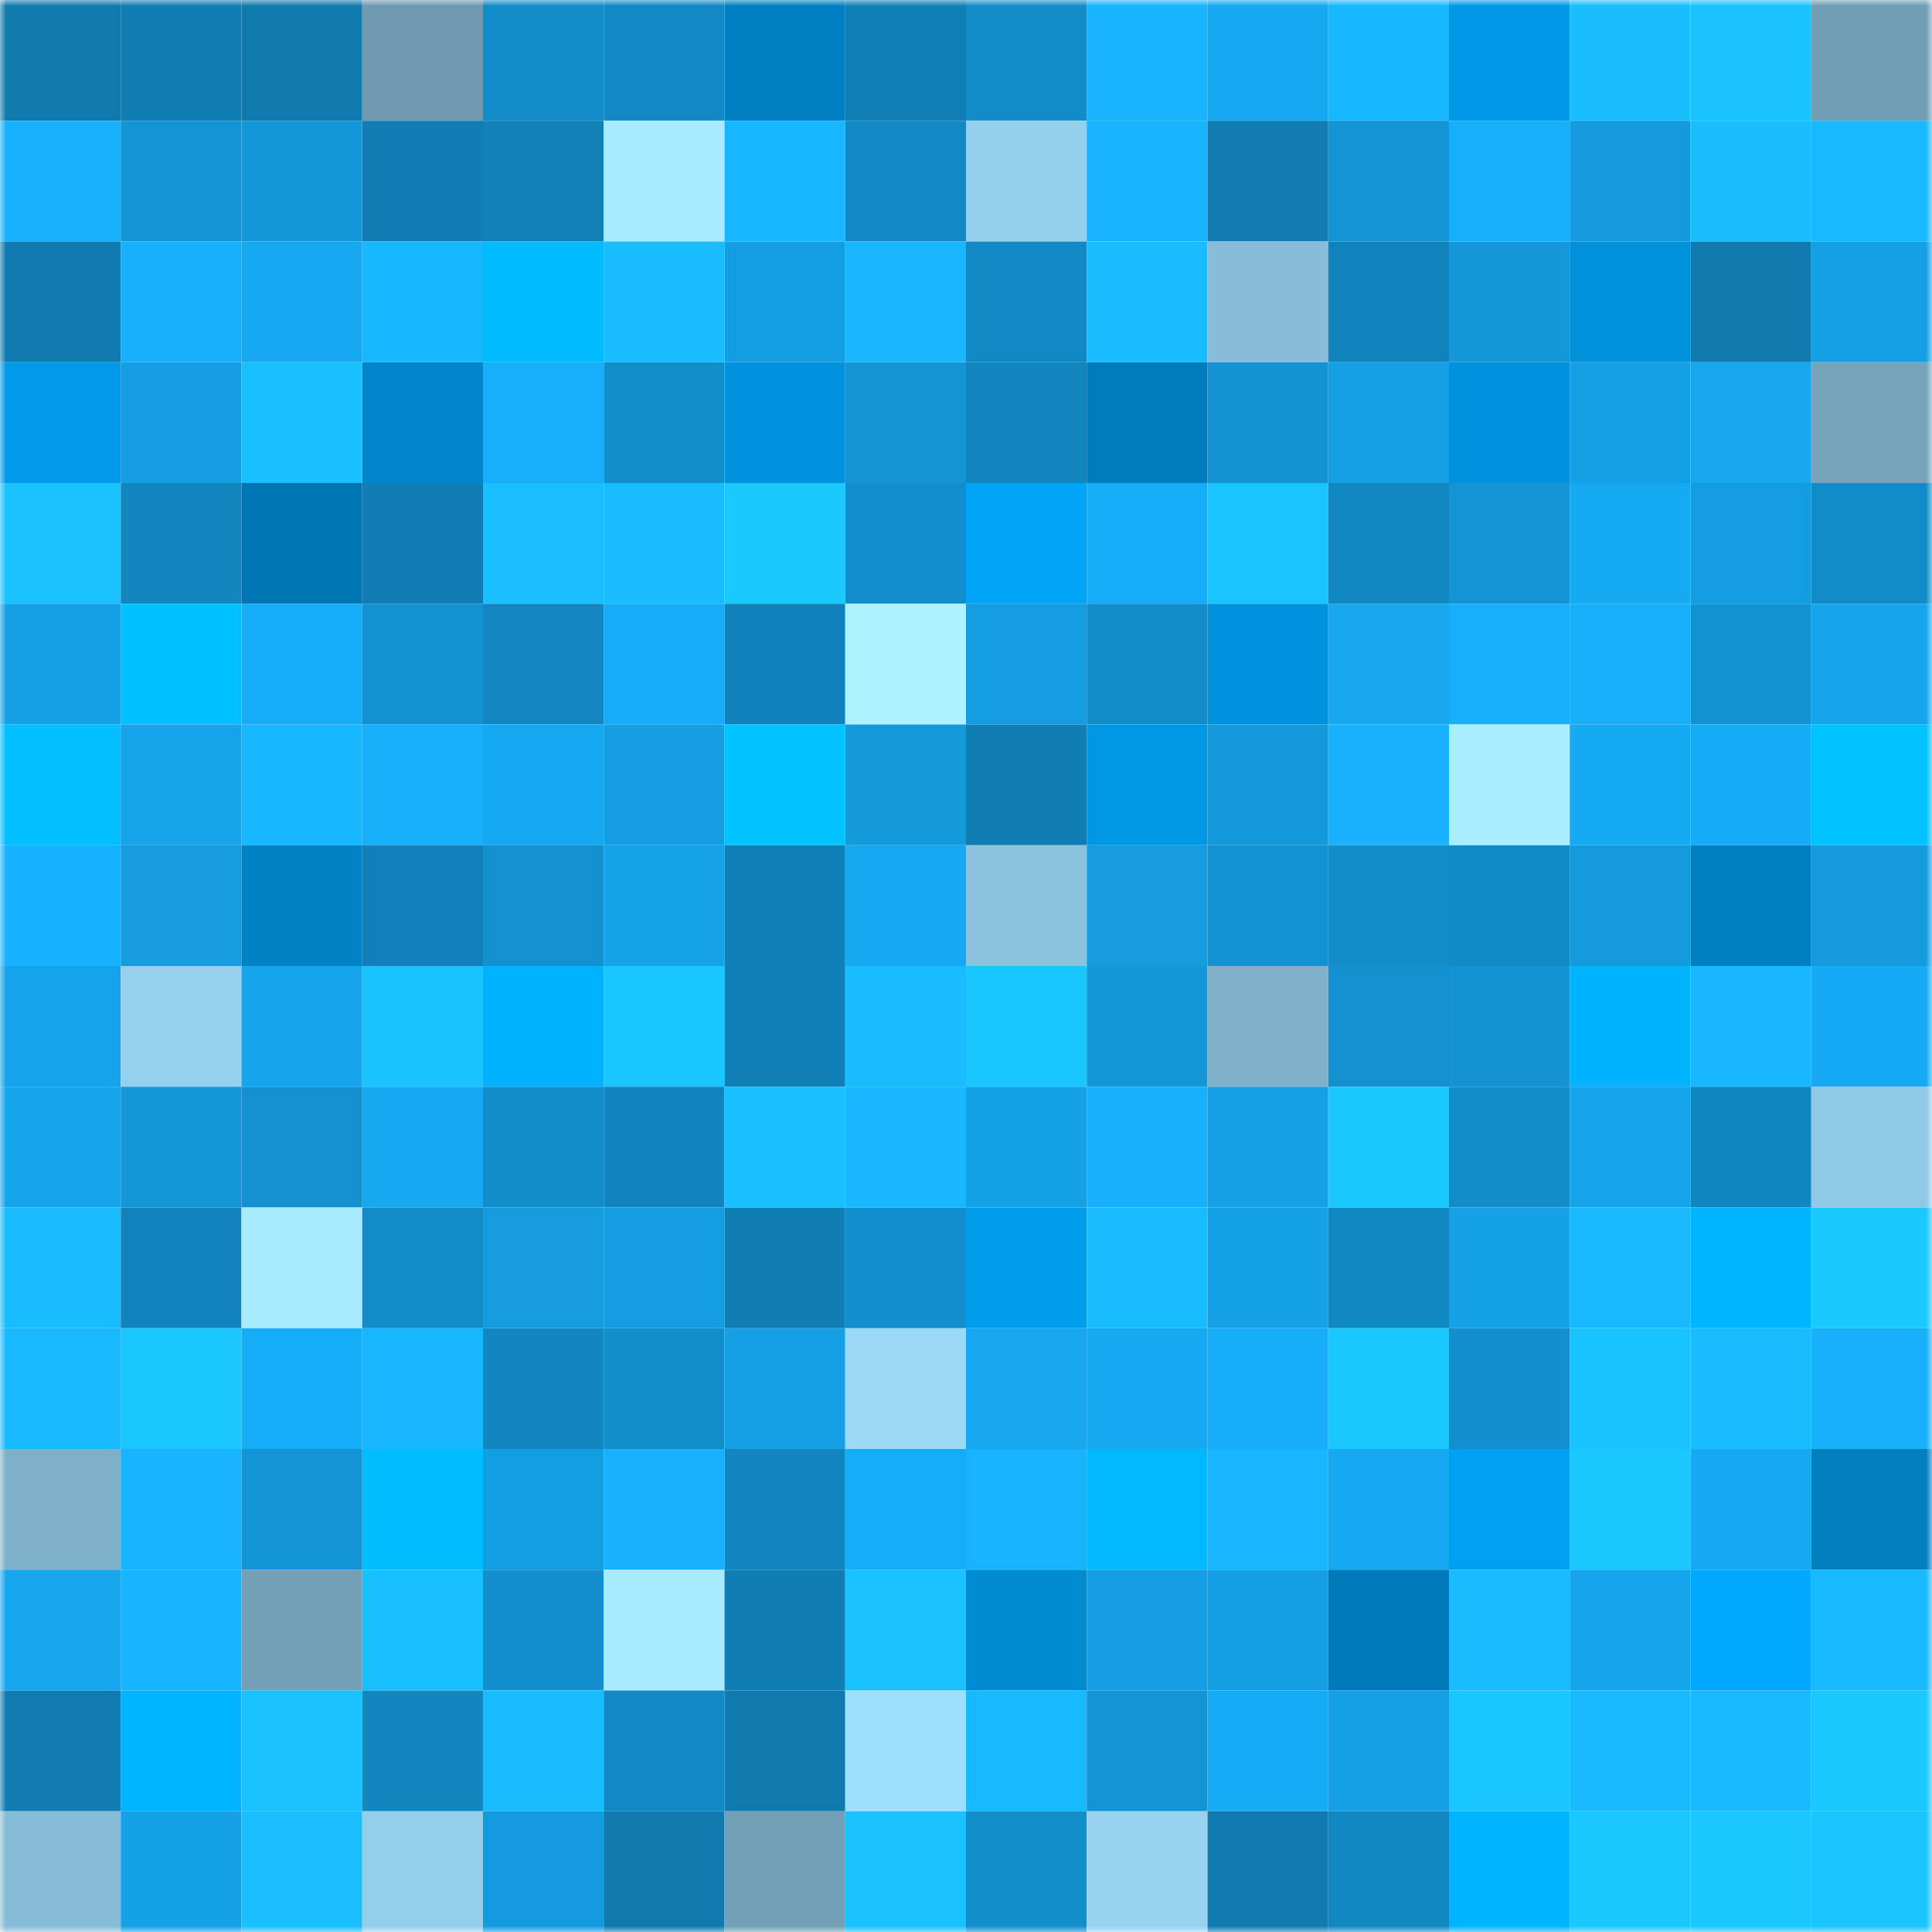 <svg viewBox="0 0 160 160" fill="none" role="img" xmlns="http://www.w3.org/2000/svg" width="240" height="240" name="ens%2Crogeradf4.eth"><mask id="1771349169" mask-type="alpha" maskUnits="userSpaceOnUse" x="0" y="0" width="160" height="160"><rect width="160" height="160" fill="#FFFFFF"></rect></mask><g mask="url(#1771349169)"><rect x="0" y="0" width="10" height="10" fill="#107aae"></rect><rect x="10" y="0" width="10" height="10" fill="#107db3"></rect><rect x="20" y="0" width="10" height="10" fill="#107aae"></rect><rect x="30" y="0" width="10" height="10" fill="#6e99af"></rect><rect x="40" y="0" width="10" height="10" fill="#128dc9"></rect><rect x="50" y="0" width="10" height="10" fill="#1289c4"></rect><rect x="60" y="0" width="10" height="10" fill="#0080c2"></rect><rect x="70" y="0" width="10" height="10" fill="#107fb6"></rect><rect x="80" y="0" width="10" height="10" fill="#128cc8"></rect><rect x="90" y="0" width="10" height="10" fill="#17b3ff"></rect><rect x="100" y="0" width="10" height="10" fill="#16a8f1"></rect><rect x="110" y="0" width="10" height="10" fill="#18b8ff"></rect><rect x="120" y="0" width="10" height="10" fill="#0099e7"></rect><rect x="130" y="0" width="10" height="10" fill="#19beff"></rect><rect x="140" y="0" width="10" height="10" fill="#19c1ff"></rect><rect x="150" y="0" width="10" height="10" fill="#719eb4"></rect><rect x="0" y="10" width="10" height="10" fill="#17b1fe"></rect><rect x="10" y="10" width="10" height="10" fill="#1394d4"></rect><rect x="20" y="10" width="10" height="10" fill="#1497d8"></rect><rect x="30" y="10" width="10" height="10" fill="#107eb4"></rect><rect x="40" y="10" width="10" height="10" fill="#1181b8"></rect><rect x="50" y="10" width="10" height="10" fill="#a8eaff"></rect><rect x="60" y="10" width="10" height="10" fill="#18b8ff"></rect><rect x="70" y="10" width="10" height="10" fill="#1289c5"></rect><rect x="80" y="10" width="10" height="10" fill="#94cfec"></rect><rect x="90" y="10" width="10" height="10" fill="#17b3ff"></rect><rect x="100" y="10" width="10" height="10" fill="#107cb2"></rect><rect x="110" y="10" width="10" height="10" fill="#1395d5"></rect><rect x="120" y="10" width="10" height="10" fill="#17affa"></rect><rect x="130" y="10" width="10" height="10" fill="#149bdd"></rect><rect x="140" y="10" width="10" height="10" fill="#19beff"></rect><rect x="150" y="10" width="10" height="10" fill="#18baff"></rect><rect x="0" y="20" width="10" height="10" fill="#107bb1"></rect><rect x="10" y="20" width="10" height="10" fill="#17b0fc"></rect><rect x="20" y="20" width="10" height="10" fill="#16a9f2"></rect><rect x="30" y="20" width="10" height="10" fill="#18b8ff"></rect><rect x="40" y="20" width="10" height="10" fill="#00bbff"></rect><rect x="50" y="20" width="10" height="10" fill="#18bcff"></rect><rect x="60" y="20" width="10" height="10" fill="#149ee2"></rect><rect x="70" y="20" width="10" height="10" fill="#18b7ff"></rect><rect x="80" y="20" width="10" height="10" fill="#1289c4"></rect><rect x="90" y="20" width="10" height="10" fill="#18bdff"></rect><rect x="100" y="20" width="10" height="10" fill="#87bdd8"></rect><rect x="110" y="20" width="10" height="10" fill="#1183bc"></rect><rect x="120" y="20" width="10" height="10" fill="#1498da"></rect><rect x="130" y="20" width="10" height="10" fill="#0091db"></rect><rect x="140" y="20" width="10" height="10" fill="#107aae"></rect><rect x="150" y="20" width="10" height="10" fill="#15a0e5"></rect><rect x="0" y="30" width="10" height="10" fill="#009ae9"></rect><rect x="10" y="30" width="10" height="10" fill="#159ee3"></rect><rect x="20" y="30" width="10" height="10" fill="#19c0ff"></rect><rect x="30" y="30" width="10" height="10" fill="#0086cb"></rect><rect x="40" y="30" width="10" height="10" fill="#17affb"></rect><rect x="50" y="30" width="10" height="10" fill="#128ecb"></rect><rect x="60" y="30" width="10" height="10" fill="#0092dd"></rect><rect x="70" y="30" width="10" height="10" fill="#1394d3"></rect><rect x="80" y="30" width="10" height="10" fill="#1185be"></rect><rect x="90" y="30" width="10" height="10" fill="#007cbb"></rect><rect x="100" y="30" width="10" height="10" fill="#1393d2"></rect><rect x="110" y="30" width="10" height="10" fill="#159fe4"></rect><rect x="120" y="30" width="10" height="10" fill="#0092dd"></rect><rect x="130" y="30" width="10" height="10" fill="#15a0e5"></rect><rect x="140" y="30" width="10" height="10" fill="#16a7ef"></rect><rect x="150" y="30" width="10" height="10" fill="#75a4bb"></rect><rect x="0" y="40" width="10" height="10" fill="#19c2ff"></rect><rect x="10" y="40" width="10" height="10" fill="#1185be"></rect><rect x="20" y="40" width="10" height="10" fill="#0077b4"></rect><rect x="30" y="40" width="10" height="10" fill="#107eb4"></rect><rect x="40" y="40" width="10" height="10" fill="#19bfff"></rect><rect x="50" y="40" width="10" height="10" fill="#18bcff"></rect><rect x="60" y="40" width="10" height="10" fill="#1acaff"></rect><rect x="70" y="40" width="10" height="10" fill="#128ecc"></rect><rect x="80" y="40" width="10" height="10" fill="#00a5f8"></rect><rect x="90" y="40" width="10" height="10" fill="#17aef9"></rect><rect x="100" y="40" width="10" height="10" fill="#19c4ff"></rect><rect x="110" y="40" width="10" height="10" fill="#1288c3"></rect><rect x="120" y="40" width="10" height="10" fill="#1395d5"></rect><rect x="130" y="40" width="10" height="10" fill="#16aaf3"></rect><rect x="140" y="40" width="10" height="10" fill="#149ce0"></rect><rect x="150" y="40" width="10" height="10" fill="#128cc8"></rect><rect x="0" y="50" width="10" height="10" fill="#159fe4"></rect><rect x="10" y="50" width="10" height="10" fill="#00c1ff"></rect><rect x="20" y="50" width="10" height="10" fill="#16adf7"></rect><rect x="30" y="50" width="10" height="10" fill="#1392d1"></rect><rect x="40" y="50" width="10" height="10" fill="#1287c2"></rect><rect x="50" y="50" width="10" height="10" fill="#16acf7"></rect><rect x="60" y="50" width="10" height="10" fill="#1181b9"></rect><rect x="70" y="50" width="10" height="10" fill="#adf1ff"></rect><rect x="80" y="50" width="10" height="10" fill="#149ce0"></rect><rect x="90" y="50" width="10" height="10" fill="#128dc9"></rect><rect x="100" y="50" width="10" height="10" fill="#0092dd"></rect><rect x="110" y="50" width="10" height="10" fill="#16a7ef"></rect><rect x="120" y="50" width="10" height="10" fill="#17affa"></rect><rect x="130" y="50" width="10" height="10" fill="#17affa"></rect><rect x="140" y="50" width="10" height="10" fill="#1392d1"></rect><rect x="150" y="50" width="10" height="10" fill="#15a5ed"></rect><rect x="0" y="60" width="10" height="10" fill="#00beff"></rect><rect x="10" y="60" width="10" height="10" fill="#15a3ea"></rect><rect x="20" y="60" width="10" height="10" fill="#18b8ff"></rect><rect x="30" y="60" width="10" height="10" fill="#17aefa"></rect><rect x="40" y="60" width="10" height="10" fill="#16a9f2"></rect><rect x="50" y="60" width="10" height="10" fill="#149de1"></rect><rect x="60" y="60" width="10" height="10" fill="#00c4ff"></rect><rect x="70" y="60" width="10" height="10" fill="#1499db"></rect><rect x="80" y="60" width="10" height="10" fill="#107db3"></rect><rect x="90" y="60" width="10" height="10" fill="#0097e4"></rect><rect x="100" y="60" width="10" height="10" fill="#149adc"></rect><rect x="110" y="60" width="10" height="10" fill="#17b1fd"></rect><rect x="120" y="60" width="10" height="10" fill="#aaedff"></rect><rect x="130" y="60" width="10" height="10" fill="#16aaf3"></rect><rect x="140" y="60" width="10" height="10" fill="#16abf5"></rect><rect x="150" y="60" width="10" height="10" fill="#00c3ff"></rect><rect x="0" y="70" width="10" height="10" fill="#17b2ff"></rect><rect x="10" y="70" width="10" height="10" fill="#149cdf"></rect><rect x="20" y="70" width="10" height="10" fill="#0082c5"></rect><rect x="30" y="70" width="10" height="10" fill="#1180b8"></rect><rect x="40" y="70" width="10" height="10" fill="#1390ce"></rect><rect x="50" y="70" width="10" height="10" fill="#15a2e8"></rect><rect x="60" y="70" width="10" height="10" fill="#107fb5"></rect><rect x="70" y="70" width="10" height="10" fill="#16a8f0"></rect><rect x="80" y="70" width="10" height="10" fill="#8bc2de"></rect><rect x="90" y="70" width="10" height="10" fill="#149cdf"></rect><rect x="100" y="70" width="10" height="10" fill="#1393d3"></rect><rect x="110" y="70" width="10" height="10" fill="#128dca"></rect><rect x="120" y="70" width="10" height="10" fill="#128ac6"></rect><rect x="130" y="70" width="10" height="10" fill="#149bdd"></rect><rect x="140" y="70" width="10" height="10" fill="#0080c1"></rect><rect x="150" y="70" width="10" height="10" fill="#149bde"></rect><rect x="0" y="80" width="10" height="10" fill="#15a4eb"></rect><rect x="10" y="80" width="10" height="10" fill="#95d0ee"></rect><rect x="20" y="80" width="10" height="10" fill="#15a5ed"></rect><rect x="30" y="80" width="10" height="10" fill="#19c3ff"></rect><rect x="40" y="80" width="10" height="10" fill="#00b2ff"></rect><rect x="50" y="80" width="10" height="10" fill="#1ac6ff"></rect><rect x="60" y="80" width="10" height="10" fill="#107fb6"></rect><rect x="70" y="80" width="10" height="10" fill="#18bcff"></rect><rect x="80" y="80" width="10" height="10" fill="#1ac6ff"></rect><rect x="90" y="80" width="10" height="10" fill="#1497d8"></rect><rect x="100" y="80" width="10" height="10" fill="#7fb1ca"></rect><rect x="110" y="80" width="10" height="10" fill="#1390ce"></rect><rect x="120" y="80" width="10" height="10" fill="#1393d2"></rect><rect x="130" y="80" width="10" height="10" fill="#00b3ff"></rect><rect x="140" y="80" width="10" height="10" fill="#18b7ff"></rect><rect x="150" y="80" width="10" height="10" fill="#16aaf4"></rect><rect x="0" y="90" width="10" height="10" fill="#15a5ec"></rect><rect x="10" y="90" width="10" height="10" fill="#1497d8"></rect><rect x="20" y="90" width="10" height="10" fill="#1390ce"></rect><rect x="30" y="90" width="10" height="10" fill="#16a9f2"></rect><rect x="40" y="90" width="10" height="10" fill="#128dc9"></rect><rect x="50" y="90" width="10" height="10" fill="#1184bd"></rect><rect x="60" y="90" width="10" height="10" fill="#19c0ff"></rect><rect x="70" y="90" width="10" height="10" fill="#18b7ff"></rect><rect x="80" y="90" width="10" height="10" fill="#15a1e6"></rect><rect x="90" y="90" width="10" height="10" fill="#17b0fc"></rect><rect x="100" y="90" width="10" height="10" fill="#15a0e5"></rect><rect x="110" y="90" width="10" height="10" fill="#1ac8ff"></rect><rect x="120" y="90" width="10" height="10" fill="#128dca"></rect><rect x="130" y="90" width="10" height="10" fill="#15a5ec"></rect><rect x="140" y="90" width="10" height="10" fill="#1187c1"></rect><rect x="150" y="90" width="10" height="10" fill="#90c9e6"></rect><rect x="0" y="100" width="10" height="10" fill="#18bdff"></rect><rect x="10" y="100" width="10" height="10" fill="#1182bb"></rect><rect x="20" y="100" width="10" height="10" fill="#a8ebff"></rect><rect x="30" y="100" width="10" height="10" fill="#128bc7"></rect><rect x="40" y="100" width="10" height="10" fill="#149cdf"></rect><rect x="50" y="100" width="10" height="10" fill="#149de1"></rect><rect x="60" y="100" width="10" height="10" fill="#107db3"></rect><rect x="70" y="100" width="10" height="10" fill="#128ecc"></rect><rect x="80" y="100" width="10" height="10" fill="#009ded"></rect><rect x="90" y="100" width="10" height="10" fill="#18bdff"></rect><rect x="100" y="100" width="10" height="10" fill="#15a1e6"></rect><rect x="110" y="100" width="10" height="10" fill="#1288c3"></rect><rect x="120" y="100" width="10" height="10" fill="#15a1e6"></rect><rect x="130" y="100" width="10" height="10" fill="#18b9ff"></rect><rect x="140" y="100" width="10" height="10" fill="#00b5ff"></rect><rect x="150" y="100" width="10" height="10" fill="#1ac9ff"></rect><rect x="0" y="110" width="10" height="10" fill="#18b9ff"></rect><rect x="10" y="110" width="10" height="10" fill="#1ac7ff"></rect><rect x="20" y="110" width="10" height="10" fill="#16adf8"></rect><rect x="30" y="110" width="10" height="10" fill="#18b6ff"></rect><rect x="40" y="110" width="10" height="10" fill="#1186bf"></rect><rect x="50" y="110" width="10" height="10" fill="#128ecb"></rect><rect x="60" y="110" width="10" height="10" fill="#15a0e5"></rect><rect x="70" y="110" width="10" height="10" fill="#9bd9f7"></rect><rect x="80" y="110" width="10" height="10" fill="#16a7ef"></rect><rect x="90" y="110" width="10" height="10" fill="#16a9f1"></rect><rect x="100" y="110" width="10" height="10" fill="#17aef9"></rect><rect x="110" y="110" width="10" height="10" fill="#1ac8ff"></rect><rect x="120" y="110" width="10" height="10" fill="#138fcd"></rect><rect x="130" y="110" width="10" height="10" fill="#19c3ff"></rect><rect x="140" y="110" width="10" height="10" fill="#18bcff"></rect><rect x="150" y="110" width="10" height="10" fill="#17b0fb"></rect><rect x="0" y="120" width="10" height="10" fill="#7eb0c9"></rect><rect x="10" y="120" width="10" height="10" fill="#17b3ff"></rect><rect x="20" y="120" width="10" height="10" fill="#1395d5"></rect><rect x="30" y="120" width="10" height="10" fill="#00bdff"></rect><rect x="40" y="120" width="10" height="10" fill="#149ee2"></rect><rect x="50" y="120" width="10" height="10" fill="#17b1fe"></rect><rect x="60" y="120" width="10" height="10" fill="#1185bf"></rect><rect x="70" y="120" width="10" height="10" fill="#16adf8"></rect><rect x="80" y="120" width="10" height="10" fill="#17b3ff"></rect><rect x="90" y="120" width="10" height="10" fill="#00b9ff"></rect><rect x="100" y="120" width="10" height="10" fill="#18b6ff"></rect><rect x="110" y="120" width="10" height="10" fill="#16a9f2"></rect><rect x="120" y="120" width="10" height="10" fill="#00a0f2"></rect><rect x="130" y="120" width="10" height="10" fill="#1ac8ff"></rect><rect x="140" y="120" width="10" height="10" fill="#16a8f1"></rect><rect x="150" y="120" width="10" height="10" fill="#007ebe"></rect><rect x="0" y="130" width="10" height="10" fill="#16a6ee"></rect><rect x="10" y="130" width="10" height="10" fill="#17b5ff"></rect><rect x="20" y="130" width="10" height="10" fill="#73a0b7"></rect><rect x="30" y="130" width="10" height="10" fill="#19c0ff"></rect><rect x="40" y="130" width="10" height="10" fill="#138fcd"></rect><rect x="50" y="130" width="10" height="10" fill="#a8eaff"></rect><rect x="60" y="130" width="10" height="10" fill="#107db3"></rect><rect x="70" y="130" width="10" height="10" fill="#19c1ff"></rect><rect x="80" y="130" width="10" height="10" fill="#008ad0"></rect><rect x="90" y="130" width="10" height="10" fill="#159ee3"></rect><rect x="100" y="130" width="10" height="10" fill="#159fe3"></rect><rect x="110" y="130" width="10" height="10" fill="#007ab8"></rect><rect x="120" y="130" width="10" height="10" fill="#18bcff"></rect><rect x="130" y="130" width="10" height="10" fill="#15a5ec"></rect><rect x="140" y="130" width="10" height="10" fill="#00a9ff"></rect><rect x="150" y="130" width="10" height="10" fill="#18baff"></rect><rect x="0" y="140" width="10" height="10" fill="#107cb2"></rect><rect x="10" y="140" width="10" height="10" fill="#00b5ff"></rect><rect x="20" y="140" width="10" height="10" fill="#19c1ff"></rect><rect x="30" y="140" width="10" height="10" fill="#1186bf"></rect><rect x="40" y="140" width="10" height="10" fill="#18bcff"></rect><rect x="50" y="140" width="10" height="10" fill="#1289c4"></rect><rect x="60" y="140" width="10" height="10" fill="#107aaf"></rect><rect x="70" y="140" width="10" height="10" fill="#9fdffe"></rect><rect x="80" y="140" width="10" height="10" fill="#18b9ff"></rect><rect x="90" y="140" width="10" height="10" fill="#1394d4"></rect><rect x="100" y="140" width="10" height="10" fill="#16abf5"></rect><rect x="110" y="140" width="10" height="10" fill="#159fe4"></rect><rect x="120" y="140" width="10" height="10" fill="#1ac6ff"></rect><rect x="130" y="140" width="10" height="10" fill="#18b9ff"></rect><rect x="140" y="140" width="10" height="10" fill="#18b9ff"></rect><rect x="150" y="140" width="10" height="10" fill="#1ac9ff"></rect><rect x="0" y="150" width="10" height="10" fill="#86bcd6"></rect><rect x="10" y="150" width="10" height="10" fill="#15a1e6"></rect><rect x="20" y="150" width="10" height="10" fill="#19bfff"></rect><rect x="30" y="150" width="10" height="10" fill="#93ceeb"></rect><rect x="40" y="150" width="10" height="10" fill="#149bdf"></rect><rect x="50" y="150" width="10" height="10" fill="#107aae"></rect><rect x="60" y="150" width="10" height="10" fill="#72a0b6"></rect><rect x="70" y="150" width="10" height="10" fill="#19c1ff"></rect><rect x="80" y="150" width="10" height="10" fill="#128ecb"></rect><rect x="90" y="150" width="10" height="10" fill="#97d3f1"></rect><rect x="100" y="150" width="10" height="10" fill="#107bb0"></rect><rect x="110" y="150" width="10" height="10" fill="#1288c3"></rect><rect x="120" y="150" width="10" height="10" fill="#00b4ff"></rect><rect x="130" y="150" width="10" height="10" fill="#1ac8ff"></rect><rect x="140" y="150" width="10" height="10" fill="#1ac7ff"></rect><rect x="150" y="150" width="10" height="10" fill="#19c4ff"></rect></g></svg>